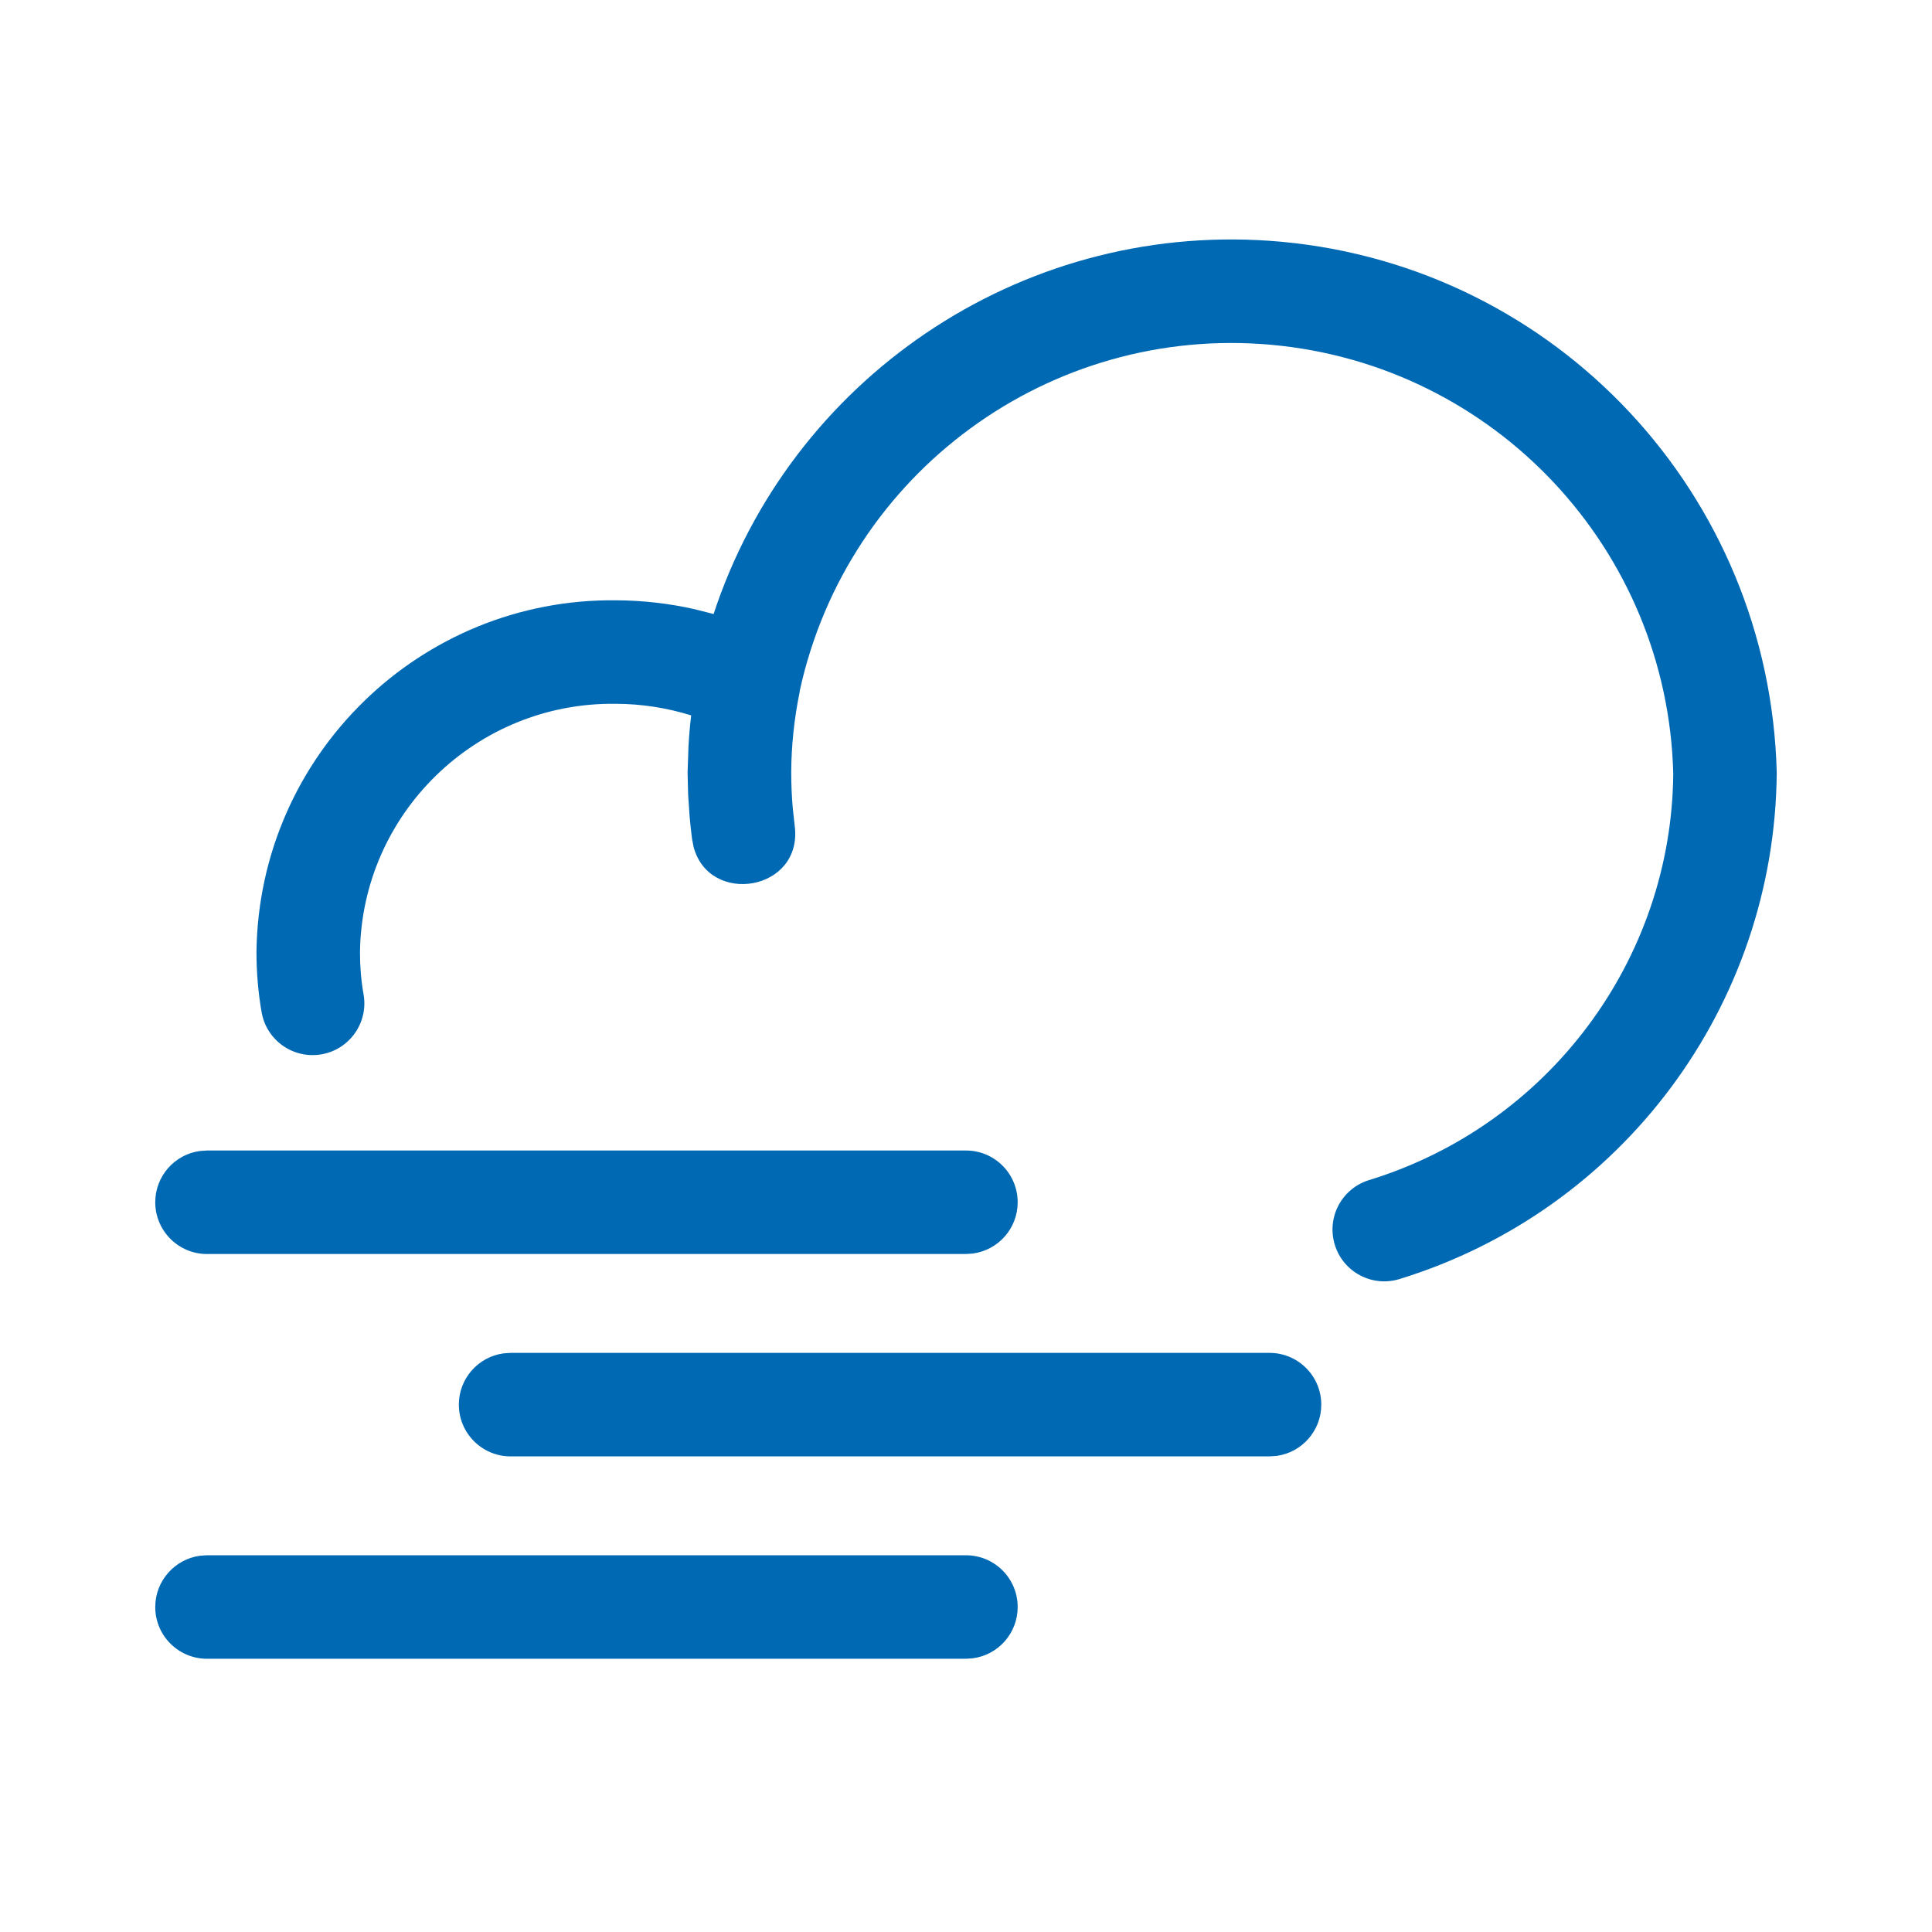 <svg width="28" height="28" viewBox="0 0 28 28" xmlns="http://www.w3.org/2000/svg"><path d="M13.999,22.54 C14.414,22.54 14.749,22.876 14.749,23.29 C14.749,23.67 14.467,23.984 14.101,24.033 L13.999,24.04 L3,24.04 C2.586,24.04 2.25,23.705 2.25,23.29 C2.25,22.911 2.532,22.597 2.898,22.547 L3,22.54 L13.999,22.54 Z M18.399,19.607 C18.813,19.607 19.149,19.943 19.149,20.357 C19.149,20.737 18.867,21.051 18.501,21.1 L18.399,21.107 L7.4,21.107 C6.986,21.107 6.65,20.771 6.65,20.357 C6.65,19.977 6.932,19.664 7.298,19.614 L7.4,19.607 L18.399,19.607 Z M18.573,3.504 C22.563,3.872 25.647,7.166 25.75,11.197 C25.723,14.575 23.51,17.545 20.282,18.537 C19.886,18.659 19.466,18.436 19.345,18.04 C19.223,17.644 19.445,17.225 19.841,17.103 C22.444,16.304 24.228,13.909 24.25,11.21 C24.167,7.965 21.668,5.296 18.435,4.998 C15.214,4.702 12.28,6.853 11.591,10.01 C11.591,10.02 11.589,10.03 11.587,10.04 C11.51,10.418 11.469,10.805 11.467,11.191 C11.467,11.365 11.474,11.537 11.489,11.708 L11.517,11.964 C11.643,12.917 10.273,13.135 10.051,12.269 L10.03,12.16 C10.016,12.053 10.004,11.946 9.995,11.839 L9.973,11.517 L9.965,11.193 L9.978,10.82 C9.986,10.669 9.999,10.518 10.017,10.368 C9.664,10.258 9.296,10.201 8.921,10.2 C6.9,10.175 5.242,11.793 5.217,13.804 C5.217,14.012 5.234,14.214 5.269,14.411 C5.341,14.819 5.069,15.208 4.661,15.28 C4.253,15.352 3.864,15.08 3.792,14.672 C3.742,14.388 3.717,14.098 3.717,13.794 C3.752,10.946 6.09,8.666 8.933,8.7 C9.32,8.702 9.705,8.746 10.08,8.832 L10.342,8.899 L10.389,8.76 C11.571,5.38 14.922,3.168 18.573,3.504 Z M13.999,16.674 C14.414,16.674 14.749,17.01 14.749,17.424 C14.749,17.804 14.467,18.117 14.101,18.167 L13.999,18.174 L3,18.174 C2.586,18.174 2.25,17.838 2.25,17.424 C2.25,17.044 2.532,16.73 2.898,16.681 L3,16.674 L13.999,16.674 Z" fill="#0069B4"/></svg>